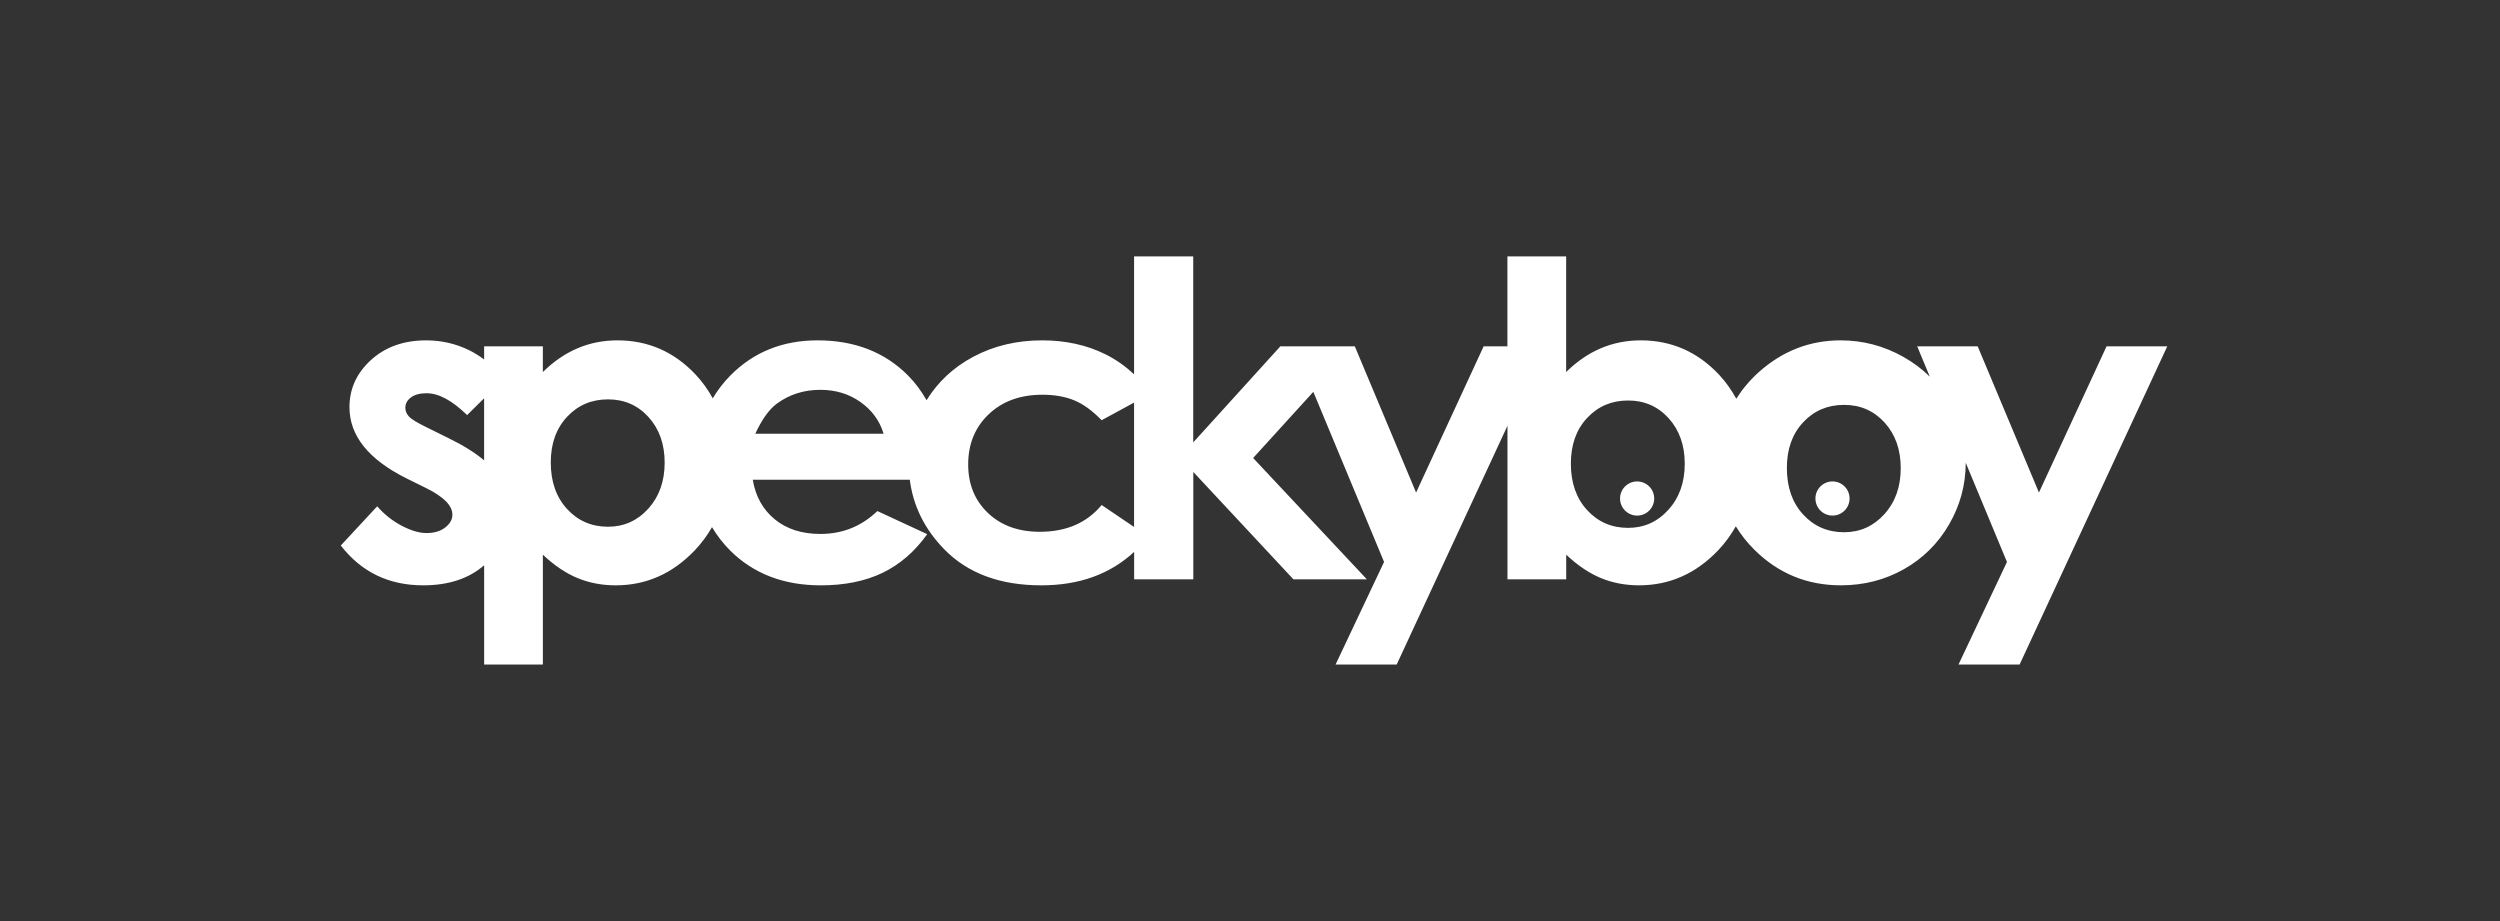 <?xml version="1.0" encoding="utf-8"?>
<!-- Generator: Adobe Illustrator 21.0.2, SVG Export Plug-In . SVG Version: 6.00 Build 0)  -->
<svg version="1.1" id="Layer_1" xmlns="http://www.w3.org/2000/svg" xmlns:xlink="http://www.w3.org/1999/xlink" x="0px" y="0px"
	 viewBox="0 0 190 70" style="enable-background:new 0 0 190 70;" xml:space="preserve">
<rect x="0" y="0" width="190" height="70" fill="#333333" stroke="none"/>
<style type="text/css">
	.st0{fill:#FFFFFF;}
	.st1{opacity:0.7;fill:#FFFFFF;}
	.st2{opacity:0.5;fill:#FFFFFF;}
</style>
<g>
	<g>
		<g>
			<path class="st0" d="M160.097,26.323l-5.137,11.11l-4.655-11.11h-4.597l0.96,2.307c-0.586-0.58-1.258-1.084-2.014-1.51
				c-1.487-0.835-3.077-1.253-4.769-1.253c-2.338,0-4.408,0.803-6.209,2.408c-0.693,0.624-1.259,1.302-1.719,2.03
				c-0.354-0.654-0.782-1.263-1.3-1.818c-1.634-1.747-3.624-2.62-5.963-2.62c-1.078,0-2.087,0.201-3.031,0.602
				c-0.947,0.402-1.823,1.004-2.635,1.806v-8.788h-4.464v6.836h-1.807l-5.134,11.11l-4.656-11.11h-0.012h-4.584h-1.065l-6.621,7.3
				V19.487H86.19v8.96c-0.649-0.605-1.375-1.125-2.197-1.531c-1.416-0.699-3.015-1.049-4.792-1.049
				c-1.921,0-3.659,0.412-5.213,1.237c-1.521,0.807-2.707,1.915-3.57,3.312c-0.384-0.679-0.843-1.307-1.402-1.872
				c-1.769-1.784-4.063-2.677-6.886-2.677c-2.656,0-4.866,0.893-6.628,2.677c-0.526,0.533-0.965,1.114-1.333,1.728
				c-0.353-0.641-0.773-1.24-1.284-1.785c-1.636-1.747-3.624-2.62-5.962-2.62c-1.076,0-2.088,0.201-3.03,0.602
				c-0.945,0.402-1.823,1.004-2.636,1.806v-1.952h-4.463v0.999c-0.352-0.262-0.721-0.501-1.119-0.697
				c-1.027-0.505-2.121-0.757-3.286-0.757c-1.702,0-3.099,0.497-4.19,1.489c-1.093,0.992-1.64,2.189-1.64,3.588
				c0,2.17,1.448,3.976,4.348,5.419l1.515,0.748c1.306,0.652,1.96,1.318,1.96,2.001c0,0.369-0.182,0.693-0.543,0.975
				c-0.362,0.283-0.841,0.424-1.433,0.424c-0.548,0-1.178-0.187-1.885-0.56c-0.708-0.375-1.327-0.866-1.853-1.473l-2.768,2.979
				c1.561,2.018,3.646,3.027,6.26,3.027c1.928,0,3.472-0.511,4.635-1.525v7.545h4.463v-8.347c0.878,0.825,1.762,1.419,2.653,1.782
				c0.889,0.365,1.849,0.545,2.883,0.545c2.315,0,4.32-0.887,6.011-2.662c0.519-0.545,0.949-1.135,1.308-1.76
				c0.382,0.639,0.842,1.241,1.399,1.795c1.768,1.751,4.057,2.628,6.869,2.628c1.812,0,3.375-0.317,4.695-0.952
				c1.317-0.635,2.449-1.614,3.392-2.938l-3.788-1.757c-1.207,1.162-2.651,1.741-4.331,1.741c-1.406,0-2.562-0.371-3.468-1.114
				c-0.905-0.743-1.461-1.744-1.67-3.004h11.934c0.25,1.969,1.107,3.723,2.592,5.257c1.783,1.844,4.251,2.766,7.402,2.766
				c2.896,0,5.243-0.857,7.056-2.543v2.087h4.496v-8.161l7.609,8.16h5.582l-8.643-9.22l4.574-5.029l5.376,12.928l-3.686,7.798h4.644
				l8.421-18.146v11.669h4.464v-1.871c0.878,0.825,1.762,1.418,2.652,1.782c0.889,0.365,1.85,0.545,2.882,0.545
				c2.319,0,4.323-0.887,6.013-2.661c0.535-0.562,0.976-1.174,1.343-1.823c0.384,0.626,0.846,1.22,1.405,1.775
				c1.817,1.806,4.011,2.709,6.58,2.709c1.747,0,3.344-0.41,4.794-1.228c1.45-0.82,2.595-1.957,3.435-3.41
				c0.839-1.452,1.258-3.01,1.259-4.677l3.135,7.539l-3.685,7.798h4.644l11.223-24.184L160.097,26.323L160.097,26.323z
				 M34.067,33.288l-1.647-0.814c-0.714-0.347-1.162-0.621-1.343-0.822c-0.18-0.2-0.271-0.421-0.271-0.659
				c0-0.315,0.143-0.578,0.428-0.79c0.285-0.211,0.679-0.317,1.186-0.317c0.922,0,1.948,0.553,3.081,1.66l1.291-1.276v4.717
				C36.119,34.415,35.215,33.848,34.067,33.288z M49.271,38.659c-0.83,0.916-1.851,1.373-3.062,1.373
				c-1.25,0-2.288-0.451-3.112-1.35c-0.825-0.899-1.238-2.078-1.238-3.535c0-1.428,0.413-2.584,1.238-3.468
				c0.824-0.885,1.862-1.327,3.112-1.327c1.241,0,2.269,0.45,3.084,1.35c0.813,0.9,1.221,2.053,1.221,3.46
				C50.513,36.578,50.098,37.746,49.271,38.659z M57.403,32.962c0.505-1.095,1.056-1.86,1.649-2.294
				c0.947-0.693,2.047-1.041,3.299-1.041c1.156,0,2.171,0.309,3.044,0.927c0.876,0.619,1.461,1.422,1.758,2.408L57.403,32.962
				L57.403,32.962z M83.725,38.381c-1.123,1.357-2.689,2.035-4.7,2.035c-1.628,0-2.942-0.478-3.943-1.431
				c-1-0.953-1.5-2.183-1.5-3.689c0-1.549,0.519-2.818,1.557-3.81C76.18,30.496,77.539,30,79.221,30c0.924,0,1.73,0.141,2.416,0.423
				c0.687,0.282,1.383,0.786,2.088,1.514l2.464-1.34v9.452L83.725,38.381z M126.795,38.745c-0.827,0.916-1.848,1.373-3.06,1.373
				c-1.25,0-2.29-0.451-3.114-1.35c-0.825-0.899-1.236-2.078-1.236-3.536c0-1.426,0.411-2.583,1.236-3.467
				c0.825-0.885,1.864-1.327,3.114-1.327c1.242,0,2.269,0.45,3.083,1.35c0.814,0.9,1.223,2.053,1.223,3.46
				C128.04,36.665,127.625,37.831,126.795,38.745z M143.212,39.077c-0.828,0.915-1.851,1.373-3.062,1.373
				c-1.251,0-2.288-0.451-3.113-1.35c-0.826-0.899-1.235-2.078-1.235-3.536c0-1.427,0.41-2.583,1.235-3.467
				c0.825-0.885,1.862-1.327,3.113-1.327c1.241,0,2.269,0.45,3.084,1.349c0.814,0.9,1.222,2.054,1.222,3.461
				C144.456,36.996,144.041,38.163,143.212,39.077z"/>
		</g>
		<circle class="st0" cx="124.422" cy="37.887" r="1.298"/>
		<path class="st0" d="M140.568,37.887c0,0.716-0.581,1.297-1.297,1.297c-0.718,0-1.298-0.581-1.298-1.297
			c0-0.717,0.581-1.298,1.298-1.298C139.987,36.589,140.568,37.17,140.568,37.887z"/>
	</g>
</g>
</svg>
